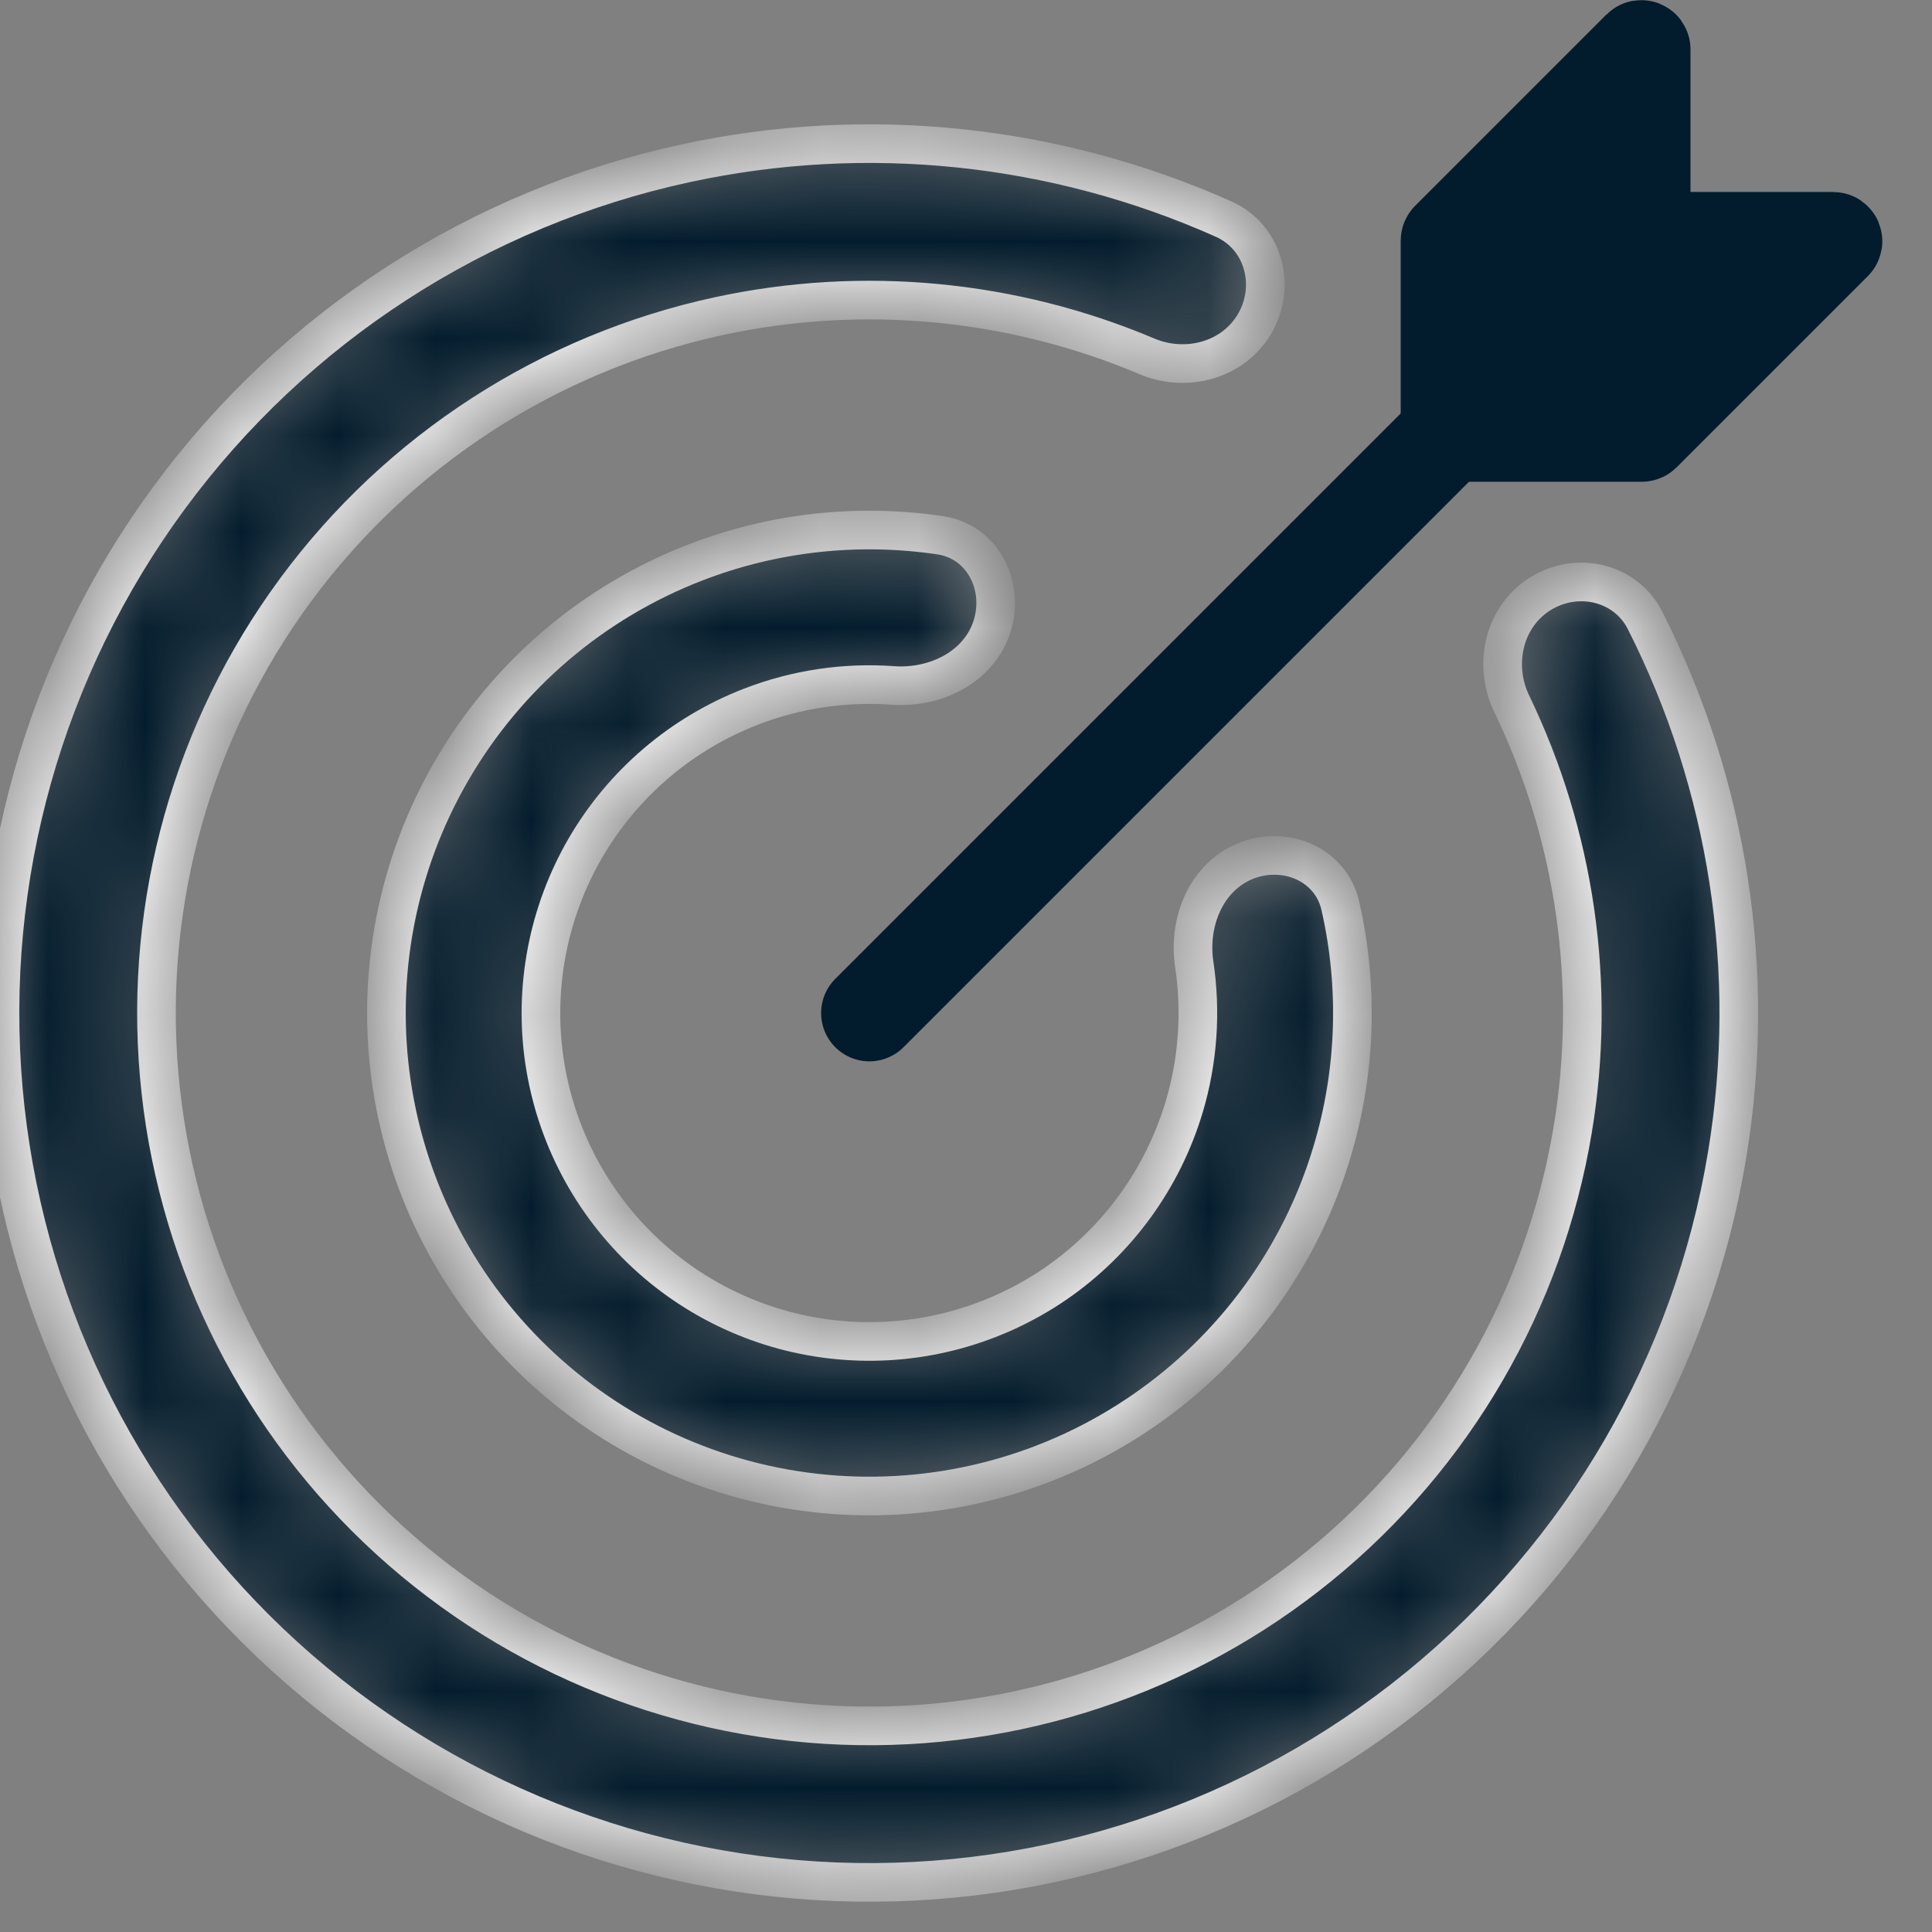 <svg width="20" height="20" viewBox="0 0 20 20" fill="none" xmlns="http://www.w3.org/2000/svg">
<rect x="0" y="0" width="20" height="20" fill="#808080" stroke="none"/>
<path d="M17 2.477V0.511C17 0.502 16.989 0.498 16.983 0.504L15.003 2.484C15.001 2.486 15 2.488 15 2.491V4.487H16.996C16.998 4.487 17.001 4.486 17.003 4.484L18.983 2.504C18.989 2.498 18.985 2.487 18.976 2.487H17.01C17.005 2.487 17 2.482 17 2.477Z" fill="#031C2D" stroke="#031C2D"/>
<path d="M9 10.487L15 4.487" stroke="#031C2D" stroke-linecap="round"/>
<mask id="path-3-inside-1_7705_2634" fill="white">
<path d="M15.945 6.147C16.325 5.91 16.828 6.024 17.03 6.423C17.891 8.124 18.193 10.062 17.879 11.957C17.521 14.119 16.387 16.076 14.688 17.461C12.99 18.846 10.845 19.564 8.655 19.48C6.465 19.396 4.381 18.516 2.793 17.004C1.206 15.493 0.225 13.454 0.034 11.271C-0.157 9.088 0.455 6.91 1.756 5.146C3.056 3.382 4.956 2.153 7.098 1.69C8.975 1.284 10.926 1.491 12.667 2.268C13.075 2.45 13.214 2.947 12.996 3.338C12.777 3.728 12.285 3.863 11.873 3.689C10.48 3.1 8.932 2.951 7.44 3.273C5.684 3.653 4.126 4.661 3.06 6.107C1.993 7.554 1.491 9.34 1.648 11.13C1.805 12.92 2.609 14.592 3.911 15.831C5.212 17.07 6.921 17.792 8.717 17.861C10.512 17.93 12.272 17.342 13.664 16.206C15.057 15.07 15.987 13.465 16.281 11.692C16.53 10.187 16.306 8.648 15.649 7.285C15.455 6.882 15.566 6.384 15.945 6.147Z"/>
</mask>
<path d="M15.945 6.147C16.325 5.91 16.828 6.024 17.03 6.423C17.891 8.124 18.193 10.062 17.879 11.957C17.521 14.119 16.387 16.076 14.688 17.461C12.99 18.846 10.845 19.564 8.655 19.48C6.465 19.396 4.381 18.516 2.793 17.004C1.206 15.493 0.225 13.454 0.034 11.271C-0.157 9.088 0.455 6.91 1.756 5.146C3.056 3.382 4.956 2.153 7.098 1.69C8.975 1.284 10.926 1.491 12.667 2.268C13.075 2.45 13.214 2.947 12.996 3.338C12.777 3.728 12.285 3.863 11.873 3.689C10.48 3.1 8.932 2.951 7.44 3.273C5.684 3.653 4.126 4.661 3.06 6.107C1.993 7.554 1.491 9.34 1.648 11.13C1.805 12.92 2.609 14.592 3.911 15.831C5.212 17.07 6.921 17.792 8.717 17.861C10.512 17.93 12.272 17.342 13.664 16.206C15.057 15.07 15.987 13.465 16.281 11.692C16.53 10.187 16.306 8.648 15.649 7.285C15.455 6.882 15.566 6.384 15.945 6.147Z" fill="#031C2D" stroke="white" stroke-width="0.4" mask="url(#path-3-inside-1_7705_2634)"/>
<mask id="path-4-inside-2_7705_2634" fill="white">
<path d="M12.894 8.913C13.304 8.748 13.777 8.946 13.875 9.376C14.066 10.214 14.039 11.092 13.789 11.924C13.463 13.012 12.775 13.957 11.839 14.602C10.904 15.248 9.776 15.555 8.643 15.474C7.509 15.393 6.437 14.928 5.603 14.155C4.769 13.383 4.223 12.35 4.055 11.226C3.887 10.102 4.107 8.954 4.679 7.972C5.25 6.989 6.14 6.231 7.2 5.822C8.01 5.509 8.883 5.415 9.733 5.541C10.17 5.606 10.403 6.062 10.27 6.483C10.136 6.905 9.685 7.127 9.244 7.096C8.748 7.06 8.246 7.133 7.776 7.315C7.055 7.593 6.45 8.109 6.061 8.777C5.673 9.445 5.523 10.225 5.637 10.989C5.752 11.754 6.123 12.456 6.69 12.982C7.257 13.507 7.986 13.823 8.757 13.878C9.528 13.933 10.294 13.724 10.931 13.286C11.567 12.847 12.034 12.204 12.257 11.464C12.402 10.981 12.436 10.475 12.363 9.983C12.297 9.546 12.485 9.079 12.894 8.913Z"/>
</mask>
<path d="M12.894 8.913C13.304 8.748 13.777 8.946 13.875 9.376C14.066 10.214 14.039 11.092 13.789 11.924C13.463 13.012 12.775 13.957 11.839 14.602C10.904 15.248 9.776 15.555 8.643 15.474C7.509 15.393 6.437 14.928 5.603 14.155C4.769 13.383 4.223 12.35 4.055 11.226C3.887 10.102 4.107 8.954 4.679 7.972C5.25 6.989 6.14 6.231 7.2 5.822C8.01 5.509 8.883 5.415 9.733 5.541C10.17 5.606 10.403 6.062 10.27 6.483C10.136 6.905 9.685 7.127 9.244 7.096C8.748 7.06 8.246 7.133 7.776 7.315C7.055 7.593 6.45 8.109 6.061 8.777C5.673 9.445 5.523 10.225 5.637 10.989C5.752 11.754 6.123 12.456 6.69 12.982C7.257 13.507 7.986 13.823 8.757 13.878C9.528 13.933 10.294 13.724 10.931 13.286C11.567 12.847 12.034 12.204 12.257 11.464C12.402 10.981 12.436 10.475 12.363 9.983C12.297 9.546 12.485 9.079 12.894 8.913Z" fill="#031C2D" stroke="white" stroke-width="0.4" mask="url(#path-4-inside-2_7705_2634)"/>
</svg>
